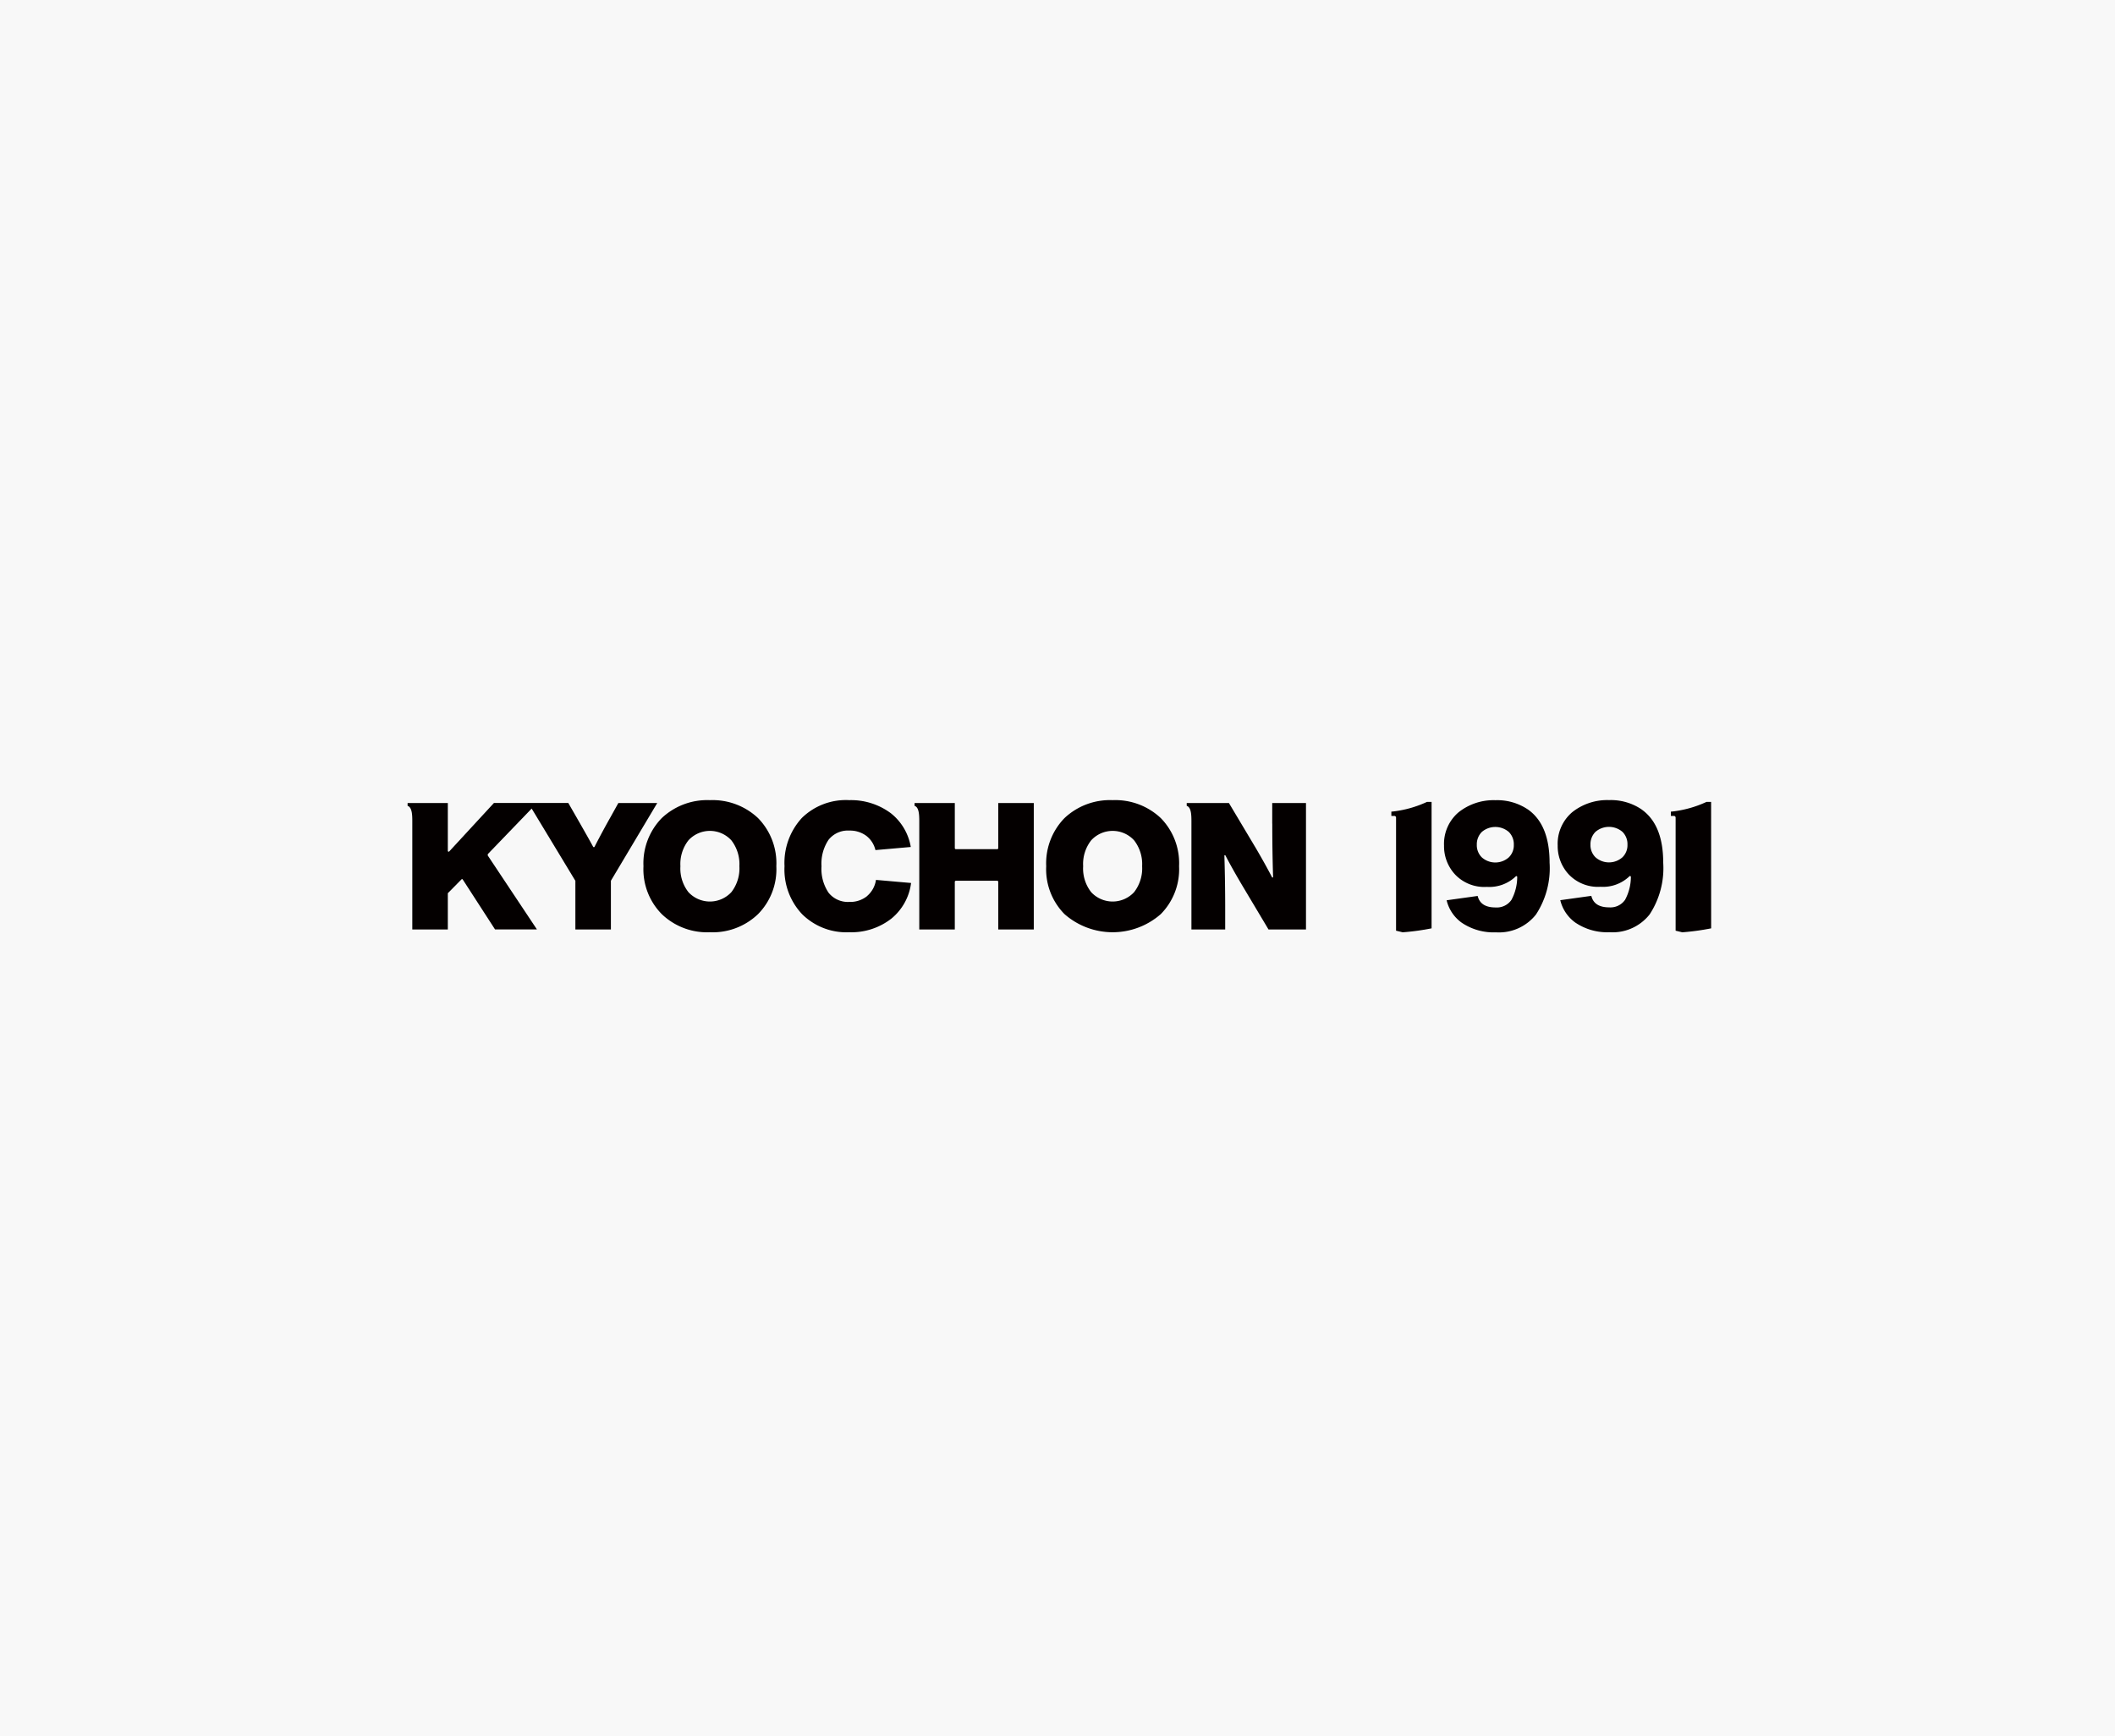 <svg xmlns="http://www.w3.org/2000/svg" width="240" height="197" viewBox="0 0 240 197">
  <g id="그룹_15945" data-name="그룹 15945" transform="translate(-1480 -9633)">
    <rect id="사각형_7150" data-name="사각형 7150" width="240" height="197" transform="translate(1480 9633)" fill="#f8f8f8"/>
    <g id="Isolation_Mode" data-name="Isolation Mode" transform="translate(1526.252 9723.791)">
      <g id="그룹_15818" data-name="그룹 15818">
        <path id="패스_6942" data-name="패스 6942" d="M23.916.605,23.031,2.2q-.923,1.635-1.813,3.367a.094.094,0,0,1-.167,0q-.5-.931-1.889-3.351L18.234.6H9.8L4.727,6.1a.093.093,0,0,1-.162-.065V.605H0V.929c.534.162.534,1.139.534,1.819V14.954H4.565V10.842l1.549-1.57a.092.092,0,0,1,.146.016l3.664,5.666h4.754L9.12,6.6a.2.2,0,0,1,.022-.237l4.938-5.126,4.959,8.2v5.52h4.031V9.428L28.33.605Z" transform="translate(0 -0.276)" fill="#040000"/>
        <path id="패스_6943" data-name="패스 6943" d="M57.139.01a7.516,7.516,0,0,0-5.461,2.034A7.35,7.35,0,0,0,49.6,7.505a7.238,7.238,0,0,0,2.078,5.439A7.421,7.421,0,0,0,57.139,15,7.421,7.421,0,0,0,62.6,12.945a7.241,7.241,0,0,0,2.078-5.439A7.313,7.313,0,0,0,62.6,2.044,7.516,7.516,0,0,0,57.139.01Zm2.439,10.436a3.318,3.318,0,0,1-4.878,0,4.349,4.349,0,0,1-.907-2.941,4.357,4.357,0,0,1,.907-2.93,3.3,3.3,0,0,1,4.878,0,4.406,4.406,0,0,1,.907,2.93,4.4,4.4,0,0,1-.907,2.941Z" transform="translate(-22.835 -0.005)" fill="#040000"/>
        <path id="패스_6944" data-name="패스 6944" d="M116.107,5.726a.122.122,0,0,1-.124.124H111.3a.122.122,0,0,1-.124-.124V.61H106.61V.934c.534.162.534,1.139.534,1.819V14.959h4.031v-5.4a.122.122,0,0,1,.124-.124h4.684a.122.122,0,0,1,.124.124v5.4h4.031V.61h-4.031V5.726Z" transform="translate(-49.081 -0.281)" fill="#040000"/>
        <path id="패스_6945" data-name="패스 6945" d="M141.829.01a7.516,7.516,0,0,0-5.461,2.034,7.35,7.35,0,0,0-2.078,5.461,7.238,7.238,0,0,0,2.078,5.439,8.281,8.281,0,0,0,10.922,0,7.241,7.241,0,0,0,2.078-5.439,7.312,7.312,0,0,0-2.078-5.461A7.516,7.516,0,0,0,141.829.01Zm2.439,10.436a3.318,3.318,0,0,1-4.878,0,4.349,4.349,0,0,1-.907-2.941,4.357,4.357,0,0,1,.907-2.93,3.3,3.3,0,0,1,4.878,0,4.406,4.406,0,0,1,.907,2.93,4.4,4.4,0,0,1-.907,2.941Z" transform="translate(-61.824 -0.005)" fill="#040000"/>
        <path id="패스_6946" data-name="패스 6946" d="M173.548,2.947c0,2.142.032,4.155.092,6.055a.063.063,0,0,1-.119.032c-.556-1.068-1.176-2.175-1.851-3.324L168.627.61H163.84V.934c.534.162.534,1.139.534,1.819V14.959h3.831V12.622q0-3.189-.092-6.028a.063.063,0,0,1,.119-.032q.72,1.392,1.846,3.3l3.043,5.1h4.252V.61h-3.831V2.947Z" transform="translate(-75.428 -0.281)" fill="#040000"/>
        <path id="패스_6947" data-name="패스 6947" d="M88.622,10.905a3.044,3.044,0,0,1-2.007.653,2.8,2.8,0,0,1-2.358-1.047,4.821,4.821,0,0,1-.8-3,4.856,4.856,0,0,1,.8-3,2.793,2.793,0,0,1,2.358-1.047,3.117,3.117,0,0,1,1.894.572,2.86,2.86,0,0,1,1.068,1.64h.011l4-.351A6.181,6.181,0,0,0,91.331,1.5,7.554,7.554,0,0,0,86.615.01a7.142,7.142,0,0,0-5.38,2.013A7.532,7.532,0,0,0,79.26,7.505a7.375,7.375,0,0,0,2.013,5.461A7.141,7.141,0,0,0,86.615,15a7.362,7.362,0,0,0,4.8-1.57,6.232,6.232,0,0,0,2.207-4.02L89.637,9.06a2.955,2.955,0,0,1-1.02,1.84Z" transform="translate(-36.489 -0.005)" fill="#040000"/>
        <path id="패스_6948" data-name="패스 6948" d="M227.458,1.067A6.221,6.221,0,0,0,223.773.02,6.375,6.375,0,0,0,219.6,1.391a4.7,4.7,0,0,0-1.651,3.788,4.712,4.712,0,0,0,1.268,3.286,4.569,4.569,0,0,0,3.589,1.392,4.343,4.343,0,0,0,3.286-1.193.094.094,0,0,1,.162.07,5.505,5.505,0,0,1-.658,2.6,2.013,2.013,0,0,1-1.8.858q-1.716,0-2.029-1.306l-3.524.491a4.39,4.39,0,0,0,1.716,2.547,6.462,6.462,0,0,0,3.88,1.09,5.354,5.354,0,0,0,4.544-2.024,9.583,9.583,0,0,0,1.543-5.877q0-4.314-2.461-6.044ZM225.3,6.506a2.306,2.306,0,0,1-3.065,0,1.936,1.936,0,0,1-.567-1.43,1.985,1.985,0,0,1,.567-1.452,2.356,2.356,0,0,1,3.065,0,1.96,1.96,0,0,1,.567,1.452,1.91,1.91,0,0,1-.567,1.43Z" transform="translate(-100.339 -0.009)" fill="#040000"/>
        <path id="패스_6949" data-name="패스 6949" d="M251.358,1.047A6.221,6.221,0,0,0,247.673,0,6.375,6.375,0,0,0,243.5,1.371a4.7,4.7,0,0,0-1.651,3.788,4.712,4.712,0,0,0,1.268,3.286,4.569,4.569,0,0,0,3.589,1.392,4.343,4.343,0,0,0,3.286-1.193.094.094,0,0,1,.162.07,5.506,5.506,0,0,1-.658,2.6,2.013,2.013,0,0,1-1.8.858q-1.716,0-2.029-1.306l-3.524.491a4.39,4.39,0,0,0,1.716,2.547,6.462,6.462,0,0,0,3.88,1.09,5.354,5.354,0,0,0,4.544-2.024A9.584,9.584,0,0,0,253.824,7.1q0-4.314-2.461-6.044ZM249.2,6.486a2.306,2.306,0,0,1-3.065,0,1.936,1.936,0,0,1-.567-1.43,1.985,1.985,0,0,1,.567-1.452,2.356,2.356,0,0,1,3.065,0,1.96,1.96,0,0,1,.567,1.452,1.91,1.91,0,0,1-.567,1.43Z" transform="translate(-111.342 0)" fill="#040000"/>
        <path id="패스_6950" data-name="패스 6950" d="M211.435.38h-.523a12.615,12.615,0,0,1-3.88,1.09l-.162.011v.491h.345a.191.191,0,0,1,.189.189V14.993l.755.183a27.1,27.1,0,0,0,3.276-.448Z" transform="translate(-95.238 -0.175)" fill="#040000"/>
        <path id="패스_6951" data-name="패스 6951" d="M270.215.38h-.523a12.614,12.614,0,0,1-3.88,1.09l-.162.011v.491H266a.191.191,0,0,1,.189.189V14.993l.755.183a27.1,27.1,0,0,0,3.276-.448Z" transform="translate(-122.299 -0.175)" fill="#040000"/>
      </g>
    </g>
  </g>
</svg>
